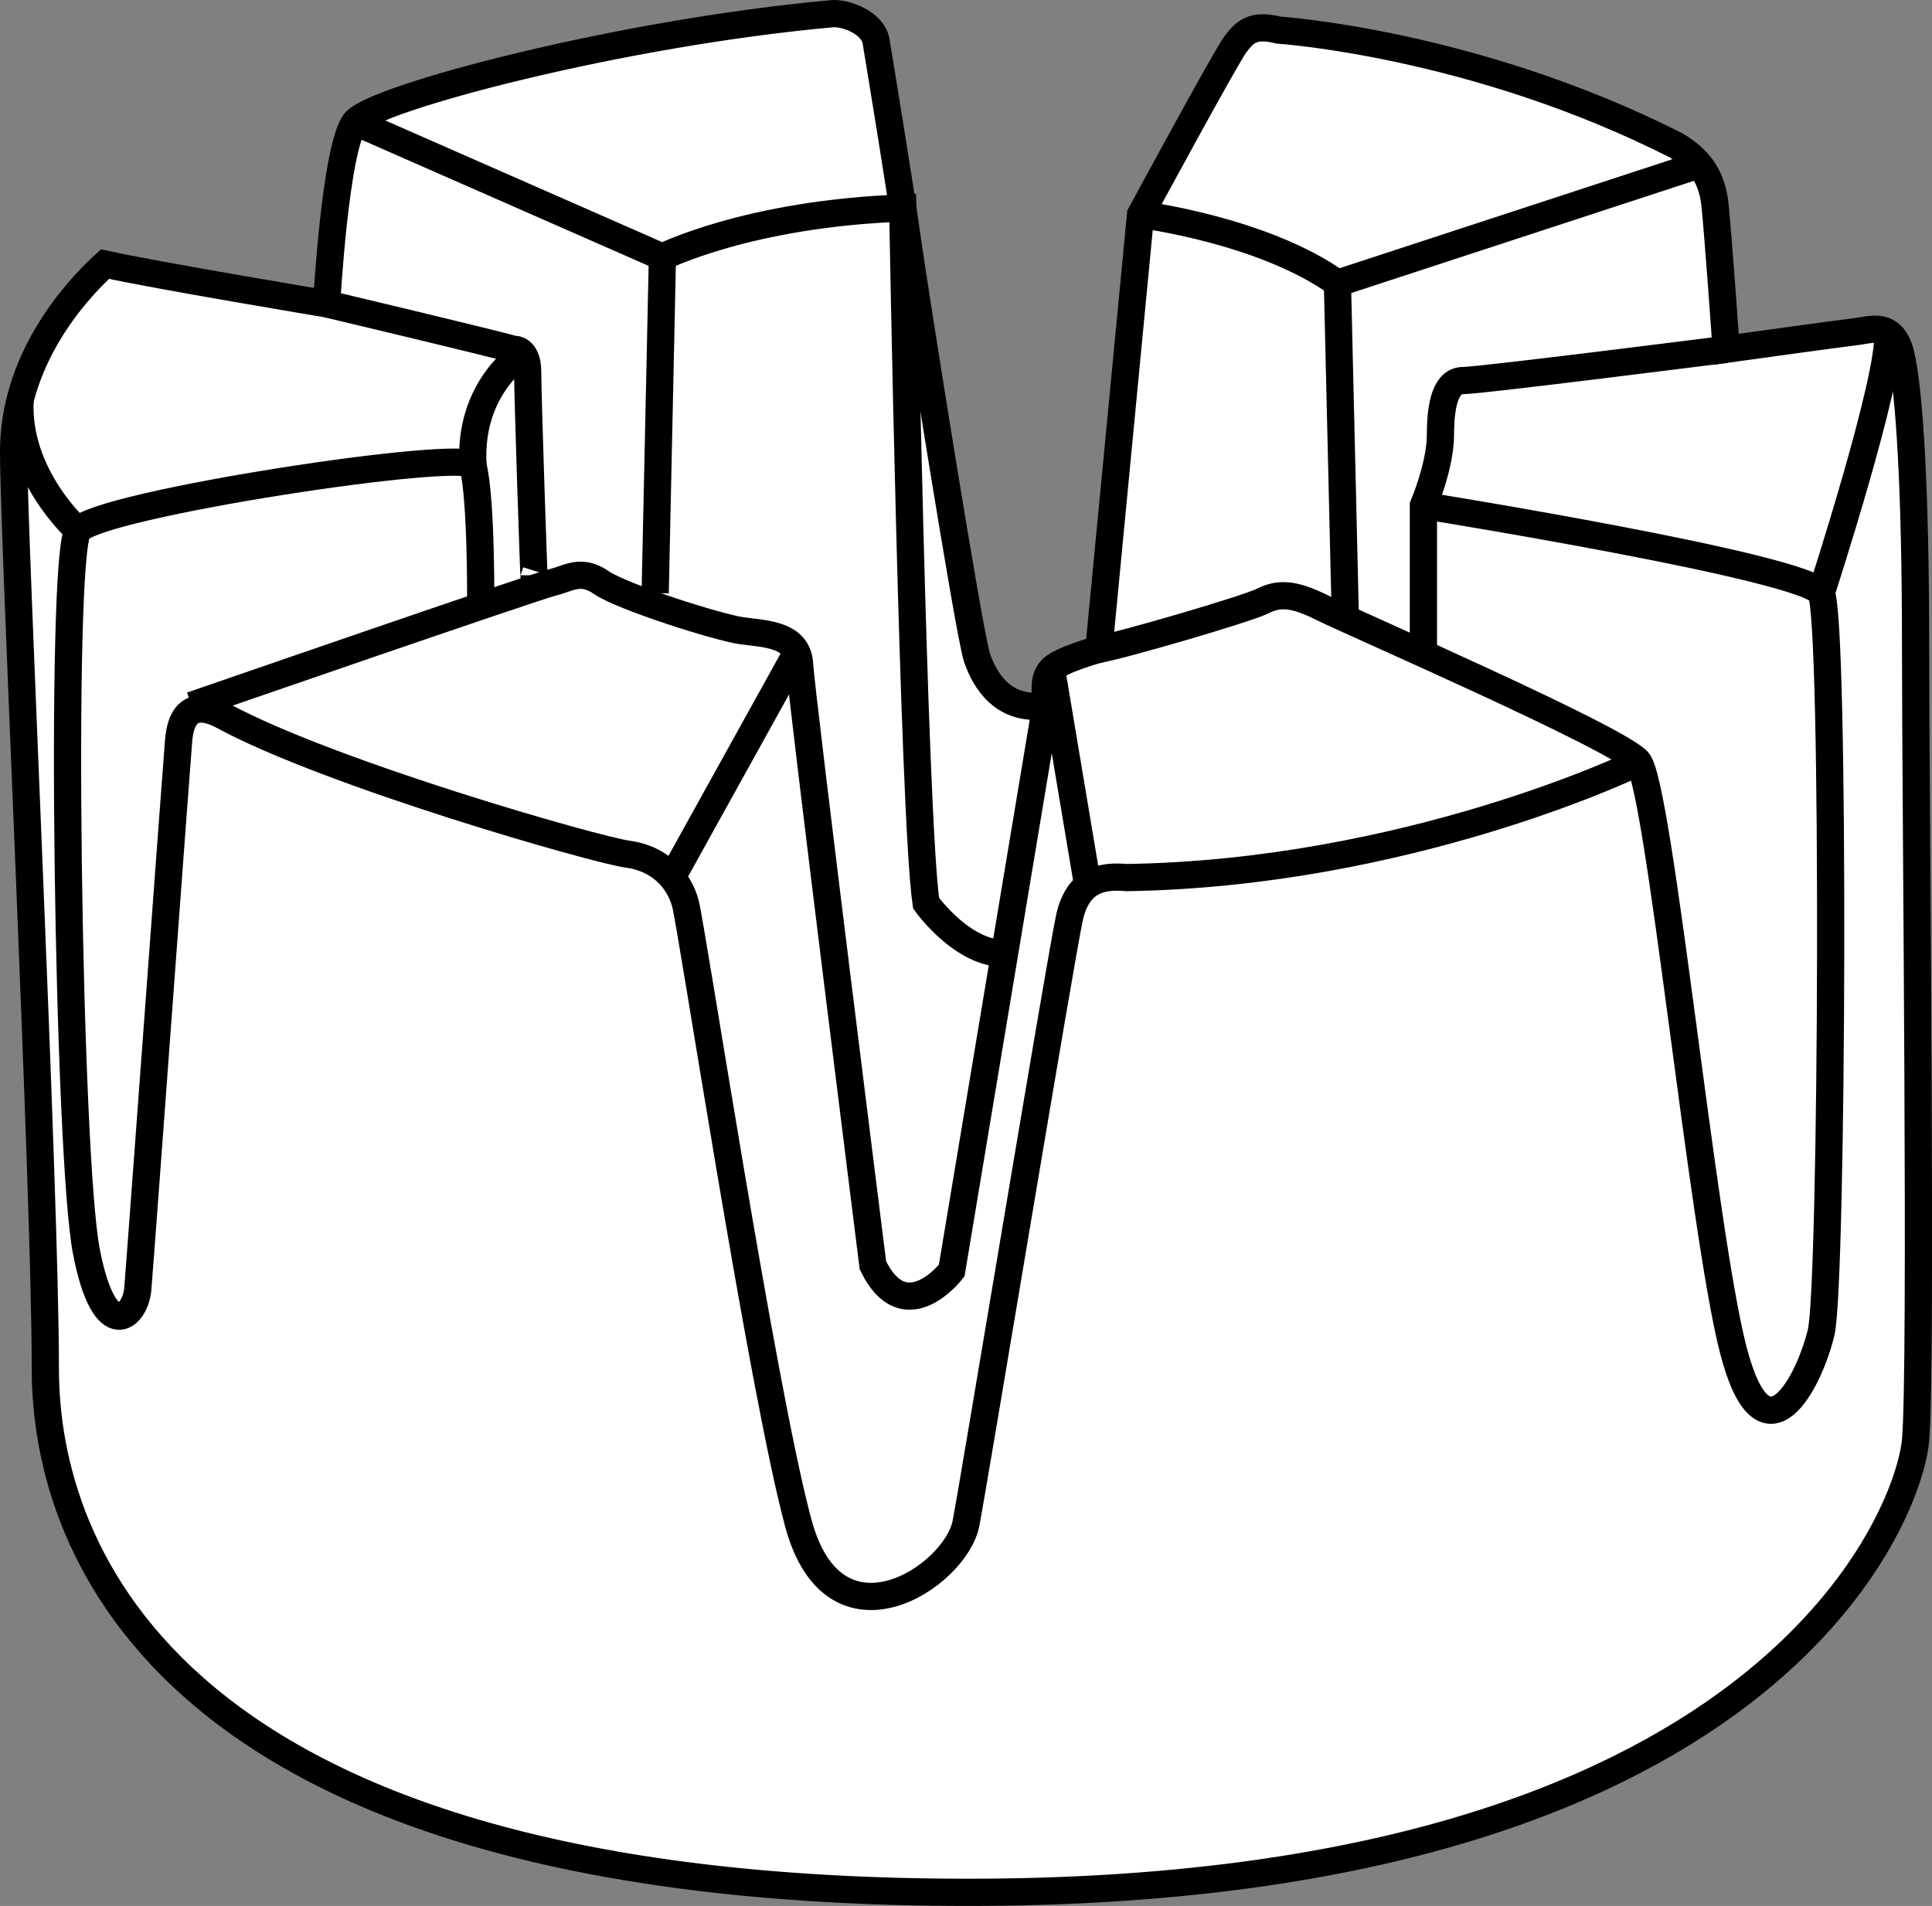 <?xml version="1.0" encoding="iso-8859-1"?>
<!-- Generator: Adobe Illustrator 27.9.1, SVG Export Plug-In . SVG Version: 6.00 Build 0)  -->
<svg version="1.1" id="image_1_" xmlns="http://www.w3.org/2000/svg" xmlns:xlink="http://www.w3.org/1999/xlink" x="0px" y="0px"
	 width="56.8px" height="56.049px" viewBox="0 0 56.8 56.049" enable-background="new 0 0 56.8 56.049" xml:space="preserve">
<rect x="0" y="0" width="56.8" height="56.049" fill="#808080" stroke="none"/>
<path fill="#FFFFFF" stroke="#000000" stroke-width="0.8" stroke-miterlimit="10" d="M1.333,40.261
	C1.333,34.942,0.4,15.952,0.4,13.279S2.168,8.601,3.087,7.766c1.504,0.334,6.516,1.169,6.516,1.169
	s0.251-4.594,0.835-5.346c0.551-0.708,7.815-2.629,14.032-3.186c0.384-0.034,1.196,0.264,1.286,0.811
	c0.243,1.476,0.717,4.375,0.889,5.615c0.236,1.698,1.84,11.793,2.076,12.501s0.802,1.604,2.028,1.415
	c-0.01-0.448-0.094-0.778,0.165-1.061c0.259-0.283,1.392-0.59,1.392-0.59l1.226-12.784
	c0,0,2.5-4.623,2.783-5c0.283-0.377,0.519-0.613,1.274-0.425c0,0,5.755,0.377,11.699,3.396
	c0.613,0.377,1.038,0.849,1.132,1.745s0.33,4.245,0.33,4.245s3.396-0.472,3.821-0.519s1.085-0.33,1.321,0.708
	c0.236,1.038,0.425,3.821,0.425,8.538s0.189,21.133,0,23.35c-0.189,2.217-4.327,13.3-27.849,13.3
	S1.333,45.579,1.333,40.261z"/>
<path fill="none" stroke="#000000" stroke-width="0.8" stroke-miterlimit="10" d="M50.75,10.272c0,0-7.232,0.919-7.733,0.919
	s-0.668,0.668-0.668,1.587c0,0.919-0.501,2.088-0.501,2.088V19.21"/>
<path fill="none" stroke="#000000" stroke-width="0.8" stroke-miterlimit="10" d="M41.847,14.866c0,0,11.286,1.812,11.695,2.576
	c0.409,0.764,0.334,20.313,0,21.733s-1.671,4.093-2.59,0.501s-2.171-16.595-2.798-17.292
	c-0.627-0.697-8.442-4.093-9.291-4.518c-0.849-0.425-1.274-0.425-1.745-0.189s-4.205,1.323-4.812,1.415"/>
<path fill="none" stroke="#000000" stroke-width="0.8" stroke-miterlimit="10" d="M30.749,20.744l-2.77,16.622
	c0,0-1.376,1.787-2.316-0.157c0,0-2.107-16.772-2.155-17.669c-0.047-0.896-1.014-0.896-1.698-0.991
	c-0.684-0.094-3.514-0.991-4.128-1.415s-0.967-0.118-1.462,0C15.725,17.253,5.63,20.744,5.63,20.744"/>
<path fill="none" stroke="#000000" stroke-width="0.8" stroke-miterlimit="10" d="M14.131,17.825c0,0,0.031-3.084-0.225-4.135
	c-0.127-0.519-11.062,1.134-11.613,1.912C1.743,16.38,1.997,34.023,2.54,36.806
	c0.542,2.783,1.439,1.911,1.51,1.109C4.12,37.113,5.205,22.286,5.252,21.767s0.244-1.29,1.321-0.708
	c3.137,1.698,10.945,3.935,11.884,4.06s1.504,0.752,1.692,1.441s2.255,14.284,3.321,18.231
	c1.065,3.947,4.636,1.566,4.931,0c0.294-1.566,2.792-16.683,3.042-17.811s0.986-1.235,1.675-1.173
	c8.207-0.125,14.849-3.298,14.849-3.298"/>
<path fill="none" stroke="#000000" stroke-width="0.8" stroke-miterlimit="10" d="M5.63,20.933"/>
<line fill="none" stroke="#000000" stroke-width="0.8" stroke-miterlimit="10" x1="23.411" y1="19.21" x2="19.753" y2="25.812"/>
<line fill="none" stroke="#000000" stroke-width="0.8" stroke-miterlimit="10" x1="31.982" y1="26.062" x2="30.914" y2="19.683"/>
<path fill="none" stroke="#000000" stroke-width="0.8" stroke-miterlimit="10" d="M9.603,8.935c0,0,4.73,1.124,5.494,1.337
	c0,0,0.416-0.047,0.416,0.66s0.189,6.367,0.189,5.985"/>
<path fill="none" stroke="#000000" stroke-width="0.8" stroke-miterlimit="10" d="M10.438,3.589l9.036,3.97
	c0,0,2.529-1.278,7.066-1.441c0,0,0.311,17.874,0.687,20.442c0,0,1.171,1.657,2.523,1.464"/>
<line fill="none" stroke="#000000" stroke-width="0.8" stroke-miterlimit="10" x1="19.475" y1="7.559" x2="19.262" y2="17.442"/>
<path fill="none" stroke="#000000" stroke-width="0.8" stroke-miterlimit="10" d="M49.95,4.847L39.32,8.329
	c-2.193-1.566-5.788-2.02-5.788-2.02"/>
<line fill="none" stroke="#000000" stroke-width="0.8" stroke-miterlimit="10" x1="39.32" y1="8.329" x2="39.553" y2="18.206"/>
<path fill="none" stroke="#000000" stroke-width="0.8" stroke-miterlimit="10" d="M15.354,10.403c0,0-1.591,0.997-1.447,3.287
	"/>
<path fill="none" stroke="#000000" stroke-width="0.8" stroke-miterlimit="10" d="M53.542,17.442c0,0,2.066-6.36,1.956-7.662
	"/>
<path fill="none" stroke="#000000" stroke-width="0.8" stroke-miterlimit="10" d="M2.294,15.602c0,0-1.814-1.612-1.704-3.825"
	/>
</svg>
